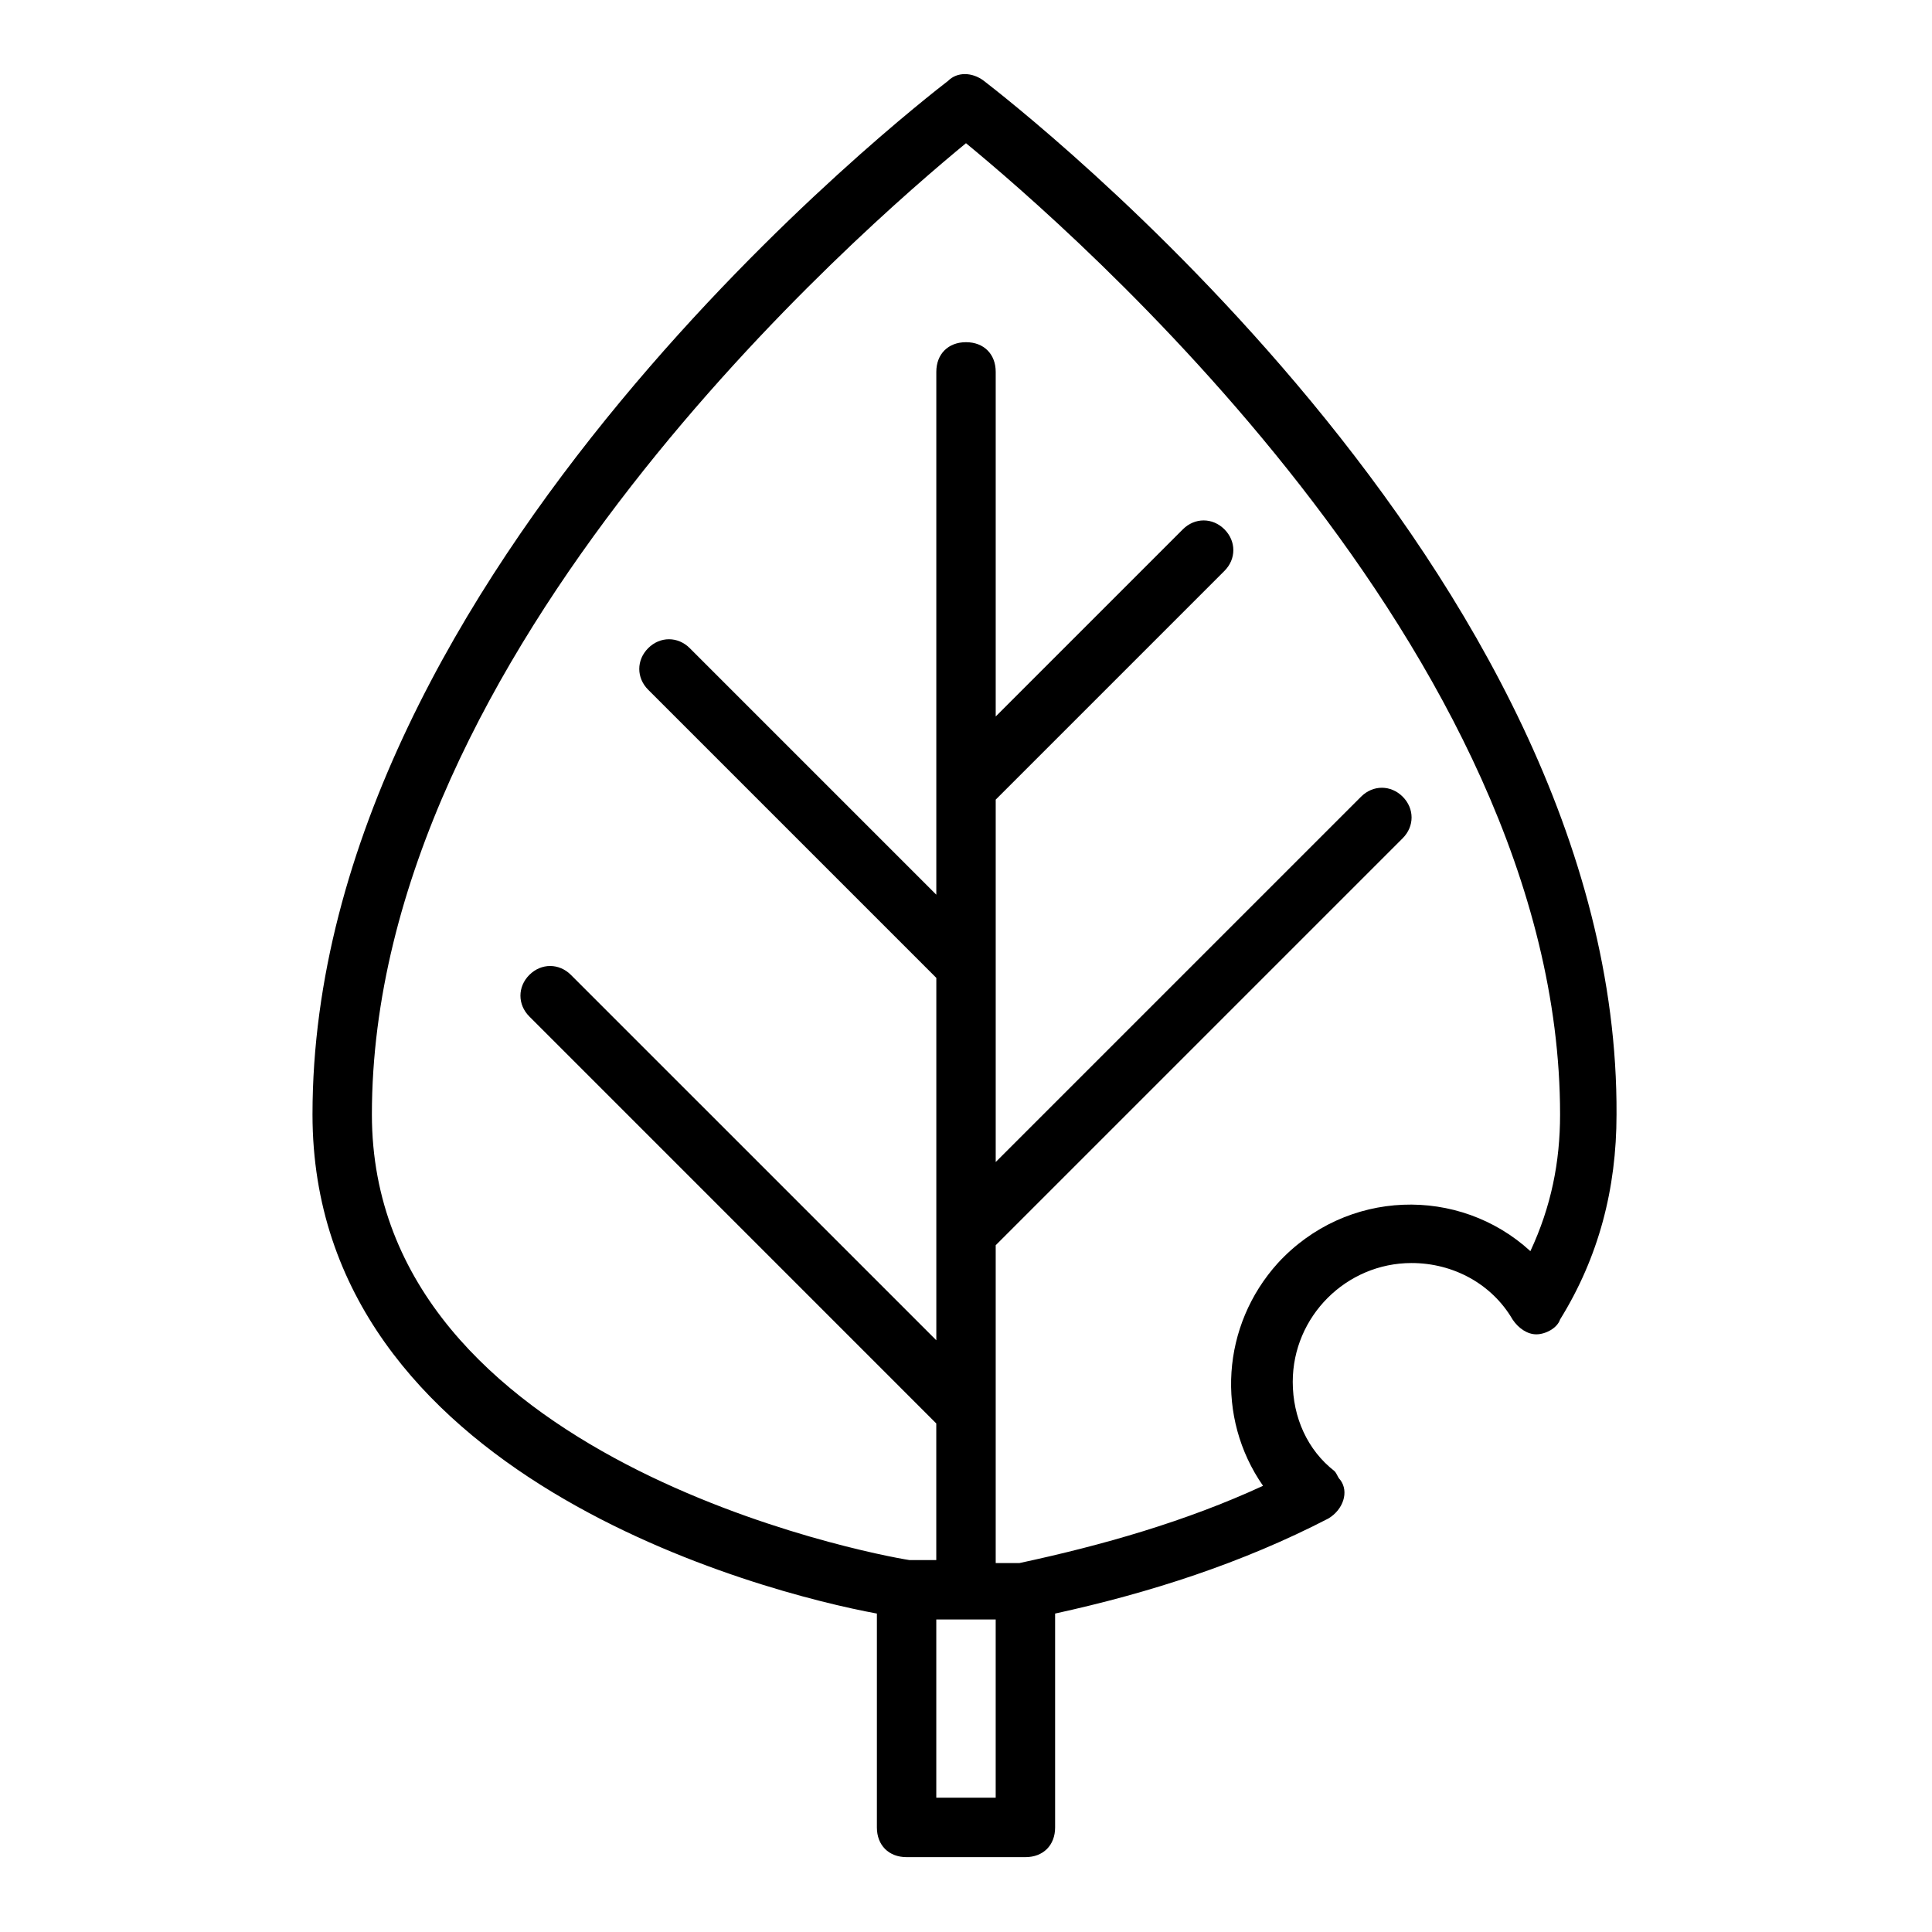 <?xml version="1.0" encoding="UTF-8"?>
<!-- The Best Svg Icon site in the world: iconSvg.co, Visit us! https://iconsvg.co -->
<svg fill="#000000" width="800px" height="800px" version="1.1" viewBox="144 144 512 512" xmlns="http://www.w3.org/2000/svg">
 <path d="m404.72 165.41c-3.148-2.363-7.086-2.363-9.445 0-7.086 5.508-168.46 129.89-168.46 273.95 0 96.039 119.66 126.74 149.57 132.25v56.68c0 4.723 3.148 7.871 7.871 7.871h31.488c4.723 0 7.871-3.148 7.871-7.871v-56.68c25.191-5.512 49.594-13.383 72.422-25.191 3.938-2.363 5.512-7.086 3.148-10.234-0.789-0.789-0.789-1.574-1.574-2.363-7.086-5.512-11.02-14.168-11.02-23.617 0-17.32 14.168-31.488 31.488-31.488 11.02 0 21.254 5.512 26.766 14.957 1.574 2.363 3.938 3.938 6.297 3.938 2.363 0 5.512-1.574 6.297-3.938 10.234-16.531 14.957-34.637 14.957-54.316 0.789-144.05-160.59-268.43-167.67-273.94zm3.148 455h-15.742v-47.23h15.742zm141.7-144.84c-18.895-17.32-48.805-16.531-66.914 3.148-14.957 16.531-16.531 40.934-3.938 59.039-20.469 9.445-42.508 15.742-64.551 20.469h-6.293v-84.23l107.85-107.85c3.148-3.148 3.148-7.871 0-11.02-3.148-3.148-7.871-3.148-11.02 0l-96.828 96.824v-96.039l60.613-60.613c3.148-3.148 3.148-7.871 0-11.02s-7.871-3.148-11.02 0l-49.594 49.594v-91.316c0-4.723-3.148-7.871-7.871-7.871s-7.871 3.148-7.871 7.871v138.55l-65.336-65.336c-3.148-3.148-7.871-3.148-11.02 0-3.148 3.148-3.148 7.871 0 11.02l76.359 76.359v96.039l-96.832-96.828c-3.148-3.148-7.871-3.148-11.02 0s-3.148 7.871 0 11.02l107.84 107.85v36.211h-7.086c-10.23-1.574-142.48-26.762-142.48-118.08 0-122.8 130.68-235.38 157.44-257.41 26.762 22.039 157.44 134.61 157.44 257.41 0 12.594-2.359 24.402-7.871 36.211z"/>
</svg>